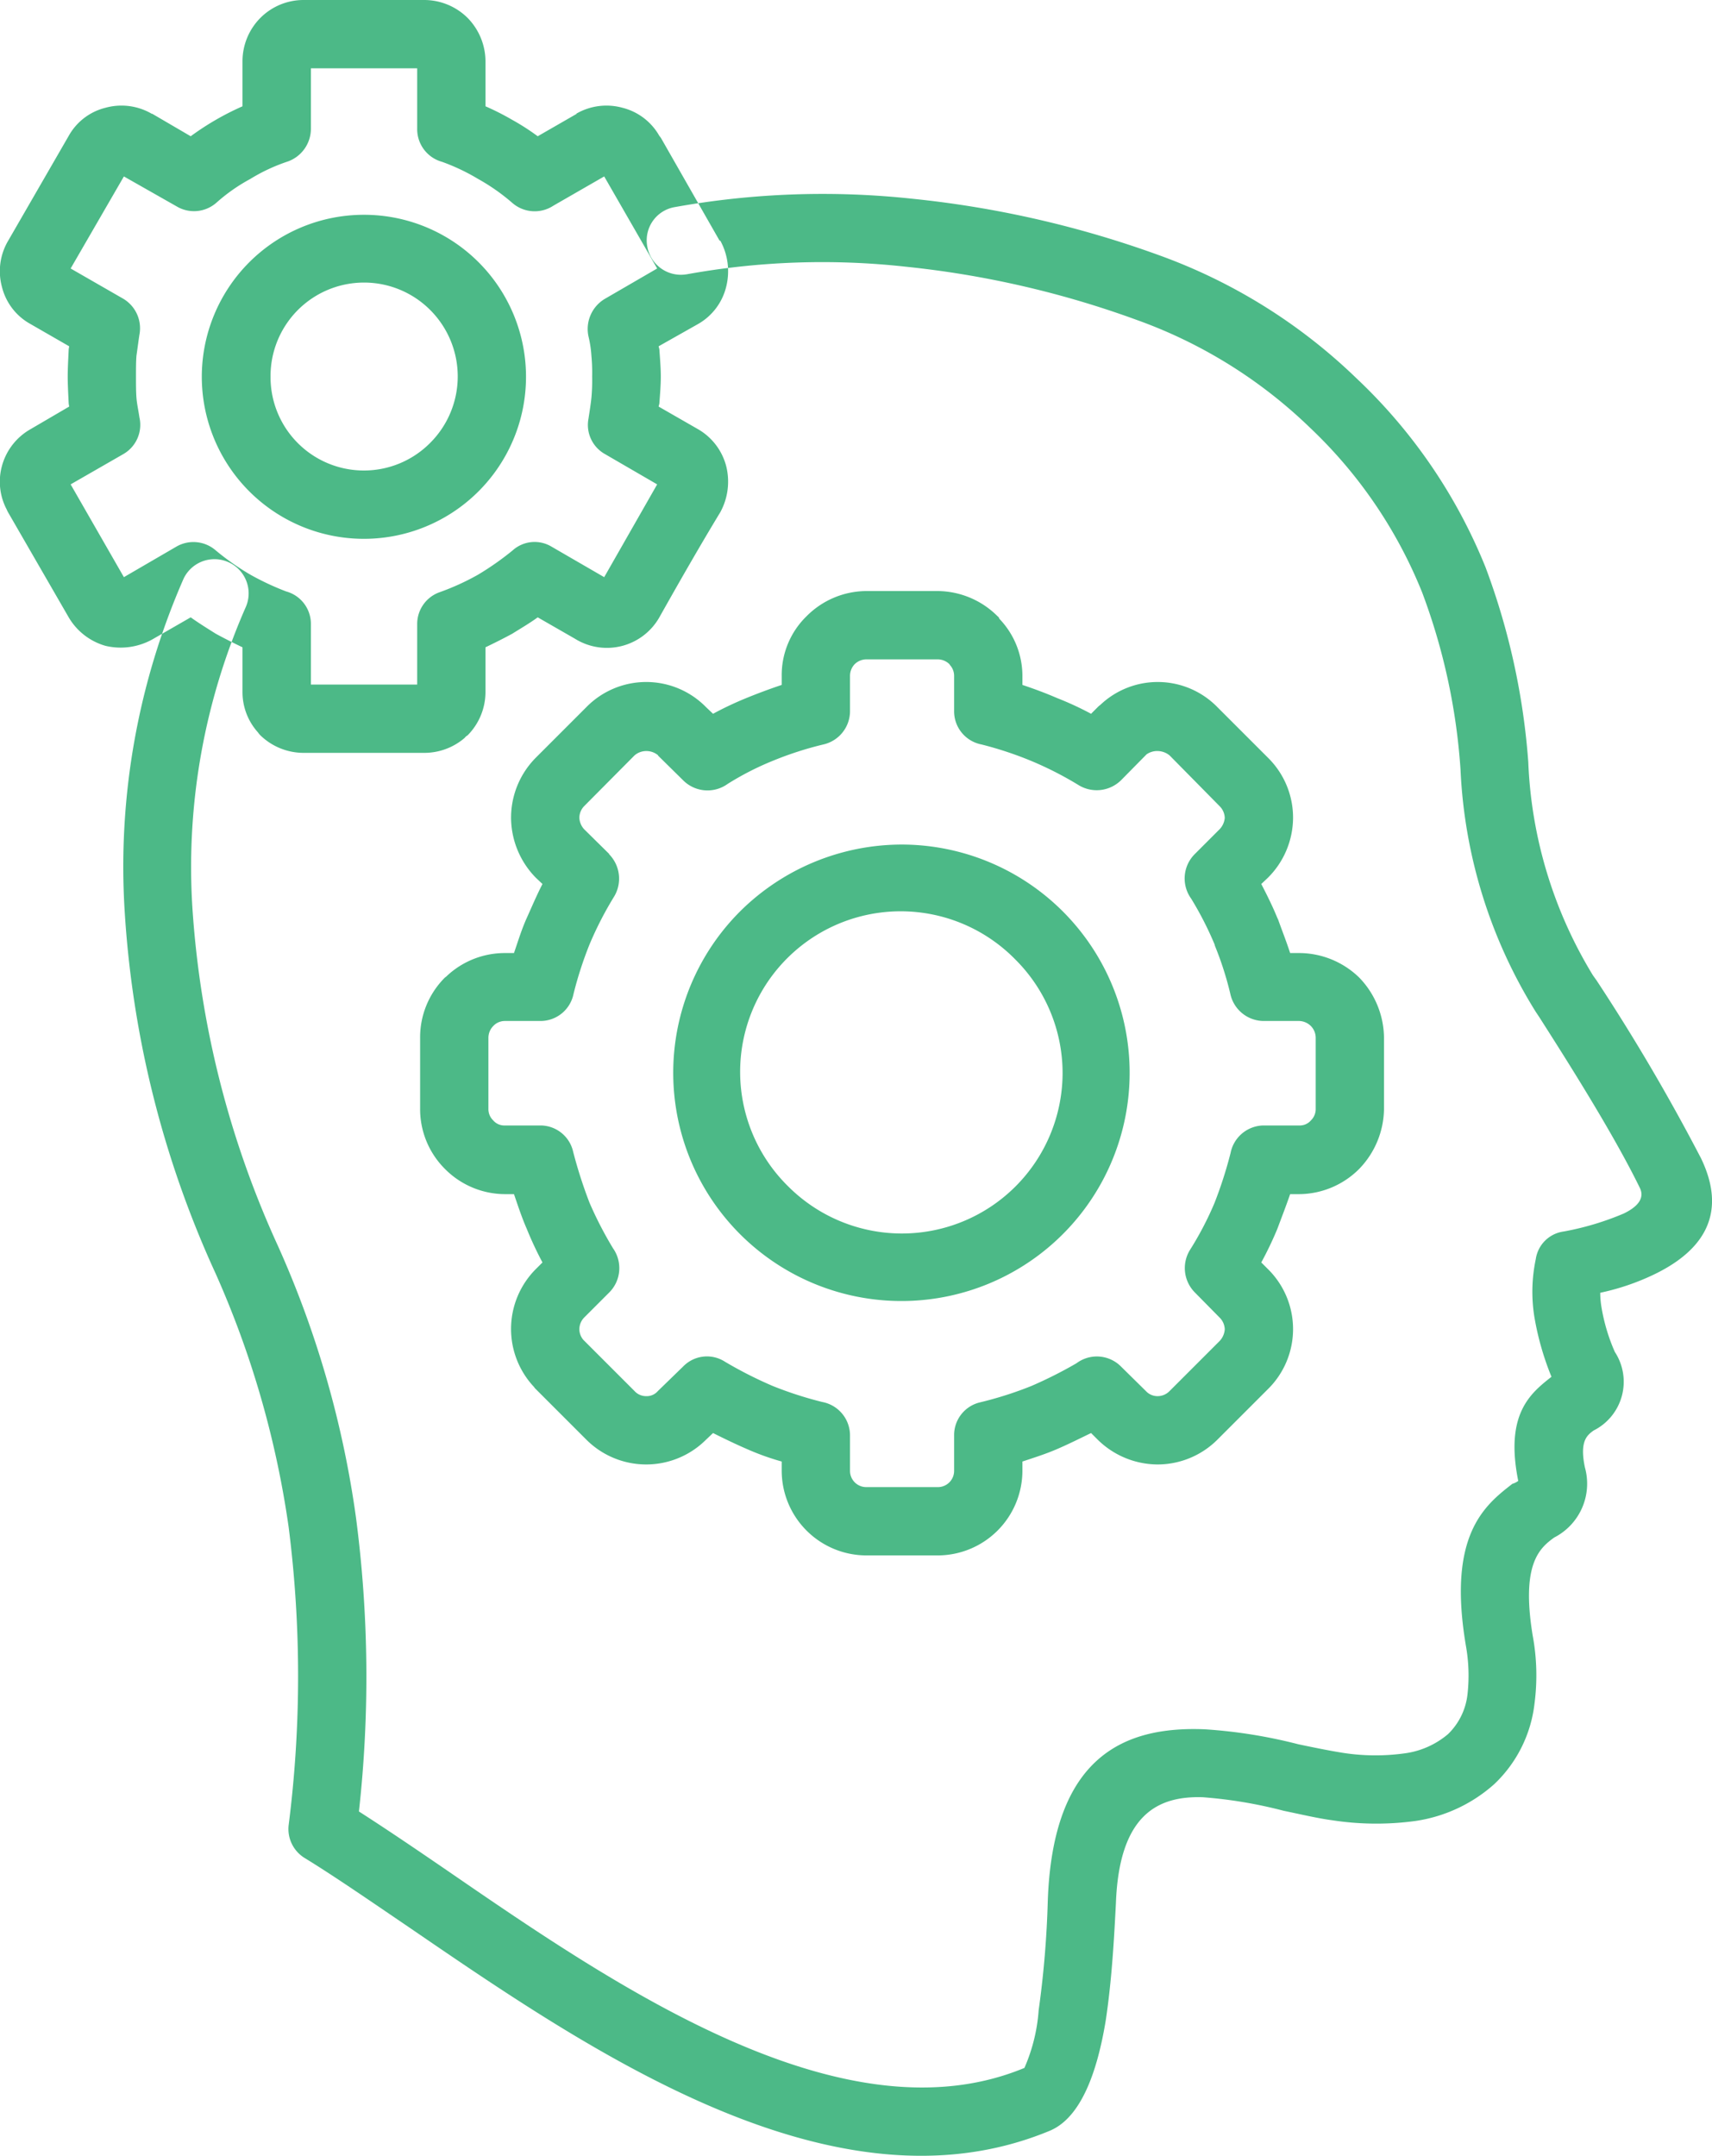 <svg xmlns="http://www.w3.org/2000/svg" width="46.872" height="59.03" viewBox="0 0 46.872 59.03"><defs><style>      .cls-1 {        fill: #4cb987;        fill-rule: evenodd;      }    </style></defs><path class="cls-1" d="M1010.98,1318.1a0.934,0.934,0,0,1-1.07-.76,0.922,0.922,0,0,1,.75-1.08,22.915,22.915,0,0,1,6.5-.23,28.137,28.137,0,0,1,6.77,1.55,15.172,15.172,0,0,1,5.39,3.36,14.623,14.623,0,0,1,3.54,5.18,19.184,19.184,0,0,1,1.17,5.33,12.115,12.115,0,0,0,1.77,5.84l0.1,0.14a54.7,54.7,0,0,1,2.86,4.87c0.79,1.64-.09,2.61-1.31,3.19a6.529,6.529,0,0,1-1.45.49,2.4,2.4,0,0,0,.03.37,5.077,5.077,0,0,0,.37,1.25,1.492,1.492,0,0,1-.58,2.15c-0.18.13-.39,0.29-0.24,1.01a1.655,1.655,0,0,1-.84,1.92c-0.4.29-.91,0.72-0.59,2.68a5.963,5.963,0,0,1,.05,1.87,3.6,3.6,0,0,1-1.1,2.2,4.141,4.141,0,0,1-2.16,1.01,7.945,7.945,0,0,1-2.28-.02h0c-0.38-.05-0.85-0.16-1.33-0.26a12.441,12.441,0,0,0-2.21-.37c-1.23-.04-2.29.47-2.38,2.9-0.04.76-.1,2.04-0.28,3.22-0.23,1.39-.67,2.65-1.53,3.01-5.87,2.44-12.56-2.16-17.5-5.54-1.09-.74-2.09-1.43-2.89-1.92a0.931,0.931,0,0,1-.45-0.9h0a32.288,32.288,0,0,0,0-8.17,26.048,26.048,0,0,0-2-6.94,27.865,27.865,0,0,1-2.492-9.97,19.647,19.647,0,0,1,1.617-9.05,0.936,0.936,0,0,1,1.71.76,17.671,17.671,0,0,0-1.472,8.21,26.349,26.349,0,0,0,2.346,9.3,27.249,27.249,0,0,1,2.136,7.44,33.479,33.479,0,0,1,.08,8.04c0.78,0.5,1.59,1.05,2.48,1.66,4.57,3.14,10.8,7.41,15.74,5.36a4.761,4.761,0,0,0,.39-1.58,26.96,26.96,0,0,0,.25-3c0.14-3.95,2.09-4.78,4.3-4.69a13.827,13.827,0,0,1,2.56.41c0.43,0.09.82,0.17,1.19,0.23a5.8,5.8,0,0,0,1.71.02,2.3,2.3,0,0,0,1.2-.53,1.789,1.789,0,0,0,.53-1.08,4.611,4.611,0,0,0-.04-1.32c-0.52-3.05.51-3.86,1.27-4.45a0.49,0.49,0,0,0,.16-0.08c-0.37-1.84.34-2.4,0.91-2.85a7.752,7.752,0,0,1-.47-1.65,4.34,4.34,0,0,1,.04-1.57,0.892,0.892,0,0,1,.72-0.75l0.06-.01a7.753,7.753,0,0,0,1.63-.49c0.33-.16.59-0.39,0.44-0.7-0.75-1.54-2.1-3.65-2.75-4.67l-0.1-.15a13.694,13.694,0,0,1-2.06-6.63,16.991,16.991,0,0,0-1.05-4.85,12.756,12.756,0,0,0-3.08-4.52,13.229,13.229,0,0,0-4.73-2.94,26.247,26.247,0,0,0-6.34-1.46,20.822,20.822,0,0,0-5.99.21h0Zm-10.48-7.51h3.31a1.689,1.689,0,0,1,1.18.49h0a1.707,1.707,0,0,1,.49,1.18v1.24a7.143,7.143,0,0,1,.73.37,6.41,6.41,0,0,1,.7.45l1.06-.61v-0.01a1.651,1.651,0,0,1,1.26-.16,1.611,1.611,0,0,1,1.01.77l0.04,0.05,1.61,2.82h0.02a1.746,1.746,0,0,1,.16,1.26,1.613,1.613,0,0,1-.77,1.02l-1.08.61,0.02,0.08c0.02,0.28.04,0.52,0.04,0.75s-0.02.47-.04,0.74l-0.02.08,1.08,0.62a1.646,1.646,0,0,1,.77,1.01,1.746,1.746,0,0,1-.16,1.26c-0.57.94-1.13,1.92-1.67,2.88h0a1.652,1.652,0,0,1-2.27.61l-0.05-.03-1.01-.58c-0.22.16-.46,0.3-0.7,0.45-0.24.13-.48,0.25-0.73,0.37v1.23a1.689,1.689,0,0,1-.49,1.18,0.251,0.251,0,0,0-.08.07,1.694,1.694,0,0,1-1.1.41h-3.31a1.7,1.7,0,0,1-1.183-.48,0.64,0.64,0,0,1-.066-0.08,1.649,1.649,0,0,1-.424-1.1v-1.23c-0.252-.12-0.49-0.24-0.729-0.37-0.239-.15-0.464-0.29-0.689-0.45l-1.061.61a1.789,1.789,0,0,1-1.272.17,1.713,1.713,0,0,1-1.007-.78l-1.657-2.87a0.6,0.6,0,0,1-.039-0.08,1.633,1.633,0,0,1-.133-1.19,1.658,1.658,0,0,1,.782-1.01l1.06-.62-0.013-.08c-0.013-.27-0.027-0.52-0.027-0.74s0.014-.47.027-0.75l0.013-.08-1.06-.61a1.6,1.6,0,0,1-.782-1.02,1.639,1.639,0,0,1,.172-1.26l1.657-2.87a1.59,1.59,0,0,1,1.007-.77,1.647,1.647,0,0,1,1.259.16l0.013,0.01v-0.01l1.061,0.62a7.536,7.536,0,0,1,1.418-.82v-1.24a1.685,1.685,0,0,1,.49-1.18h0a1.669,1.669,0,0,1,1.183-.49h0Zm3.11,1.87h-2.91v1.66h0a0.953,0.953,0,0,1-.63.89,4.908,4.908,0,0,0-1.031.48,4.846,4.846,0,0,0-.927.65,0.928,0.928,0,0,1-1.088.1l-1.444-.82-1.458,2.52,1.444,0.83a0.941,0.941,0,0,1,.438.99c-0.027.18-.053,0.38-0.08,0.57-0.013.16-.013,0.35-0.013,0.57s0,0.41.013,0.58,0.053,0.34.08,0.53a0.923,0.923,0,0,1-.438,1.01l-1.444.83,1.458,2.54,1.444-.84a0.932,0.932,0,0,1,1.074.11,6.918,6.918,0,0,0,.941.66,7.365,7.365,0,0,0,.981.46,0.921,0.921,0,0,1,.68.89v1.66h2.91v-1.66h0a0.922,0.922,0,0,1,.62-0.87,6.716,6.716,0,0,0,1.05-.48,7.9,7.9,0,0,0,.94-0.66h0a0.9,0.9,0,0,1,1.06-.11l1.45,0.84,1.45-2.54-1.43-.83a0.914,0.914,0,0,1-.45-0.97c0.03-.2.06-0.38,0.08-0.57a5.154,5.154,0,0,0,.02-0.58,4.883,4.883,0,0,0-.02-0.57,3.079,3.079,0,0,0-.08-0.53,0.96,0.96,0,0,1,.45-1.03l1.43-.83-1.45-2.52-1.39.8a0.933,0.933,0,0,1-1.12-.07,5.493,5.493,0,0,0-.94-0.66,5.588,5.588,0,0,0-.99-0.47,0.927,0.927,0,0,1-.68-0.9v-1.66Zm-1.46,4.01a4.434,4.434,0,0,1,3.14,7.57,4.438,4.438,0,0,1-7.577-3.14,4.437,4.437,0,0,1,4.437-4.43h0Zm1.82,2.61a2.56,2.56,0,0,0-4.375,1.82,2.556,2.556,0,0,0,4.375,1.81,2.571,2.571,0,0,0,0-3.63h0Zm11.94,7.69h1.95a2.34,2.34,0,0,1,1.64.69,0.128,0.128,0,0,1,.05.07,2.261,2.261,0,0,1,.63,1.56v0.25c0.33,0.11.65,0.23,0.95,0.36a8.647,8.647,0,0,1,.93.43l0.18-.18a0.435,0.435,0,0,1,.07-0.06,2.283,2.283,0,0,1,3.21.06h0l1.38,1.38a2.3,2.3,0,0,1,.69,1.65,2.329,2.329,0,0,1-.69,1.64l-0.18.17c0.16,0.31.31,0.61,0.44,0.93l0.02,0.04c0.11,0.31.23,0.61,0.33,0.92h0.25a2.365,2.365,0,0,1,1.64.67,2.4,2.4,0,0,1,.68,1.65v1.94a2.4,2.4,0,0,1-.68,1.65h0a2.34,2.34,0,0,1-1.64.69h-0.25c-0.11.32-.23,0.63-0.35,0.95a9.719,9.719,0,0,1-.44.92l0.18,0.18a2.306,2.306,0,0,1,0,3.29l-1.38,1.38a2.321,2.321,0,0,1-1.63.68,2.349,2.349,0,0,1-1.65-.68l-0.18-.18c-0.31.15-.61,0.3-0.91,0.43-0.32.14-.64,0.24-0.97,0.35v0.25a2.322,2.322,0,0,1-2.32,2.32h-1.95a2.322,2.322,0,0,1-2.32-2.32v-0.25a7.039,7.039,0,0,1-.97-0.35c-0.3-.13-0.61-0.28-0.91-0.43l-0.19.18a2.318,2.318,0,0,1-3.28,0l-1.38-1.38a0.265,0.265,0,0,1-.05-0.06,2.319,2.319,0,0,1,.05-3.23h0l0.18-.18a9.65,9.65,0,0,1-.43-0.92c-0.14-.32-0.24-0.63-0.35-0.95h-0.25a2.322,2.322,0,0,1-1.64-.69h0a2.312,2.312,0,0,1-.68-1.65V1339a2.312,2.312,0,0,1,.68-1.65,0.317,0.317,0,0,0,.06-0.05,2.32,2.32,0,0,1,1.58-.62h0.25c0.11-.32.21-0.65,0.35-0.96s0.27-.62.43-0.93l-0.18-.17a2.361,2.361,0,0,1-.68-1.64,2.332,2.332,0,0,1,.68-1.65l1.38-1.38a2.294,2.294,0,0,1,3.28,0h0l0.19,0.18a9.342,9.342,0,0,1,.91-0.43c0.32-.13.64-0.25,0.97-0.36v-0.25a2.249,2.249,0,0,1,.68-1.63h0a2.322,2.322,0,0,1,1.64-.69h0Zm0.97,1.87h-0.97a0.463,0.463,0,0,0-.32.13h0a0.463,0.463,0,0,0-.13.32v0.97a0.937,0.937,0,0,1-.73.91,9.4,9.4,0,0,0-1.39.45,7.9,7.9,0,0,0-1.23.63,0.943,0.943,0,0,1-1.22-.1l-0.69-.68h0.01a0.5,0.5,0,0,0-.33-0.12,0.49,0.49,0,0,0-.32.12l-1.38,1.39a0.463,0.463,0,0,0-.13.32,0.5,0.5,0,0,0,.13.31l0.69,0.68h-0.01a0.955,0.955,0,0,1,.15,1.15,9.654,9.654,0,0,0-.68,1.32,10.32,10.32,0,0,0-.44,1.36,0.923,0.923,0,0,1-.91.74h-0.97a0.436,0.436,0,0,0-.29.11l-0.03.03a0.463,0.463,0,0,0-.13.32v1.94a0.428,0.428,0,0,0,.13.32,0.4,0.4,0,0,0,.32.14h0.97a0.919,0.919,0,0,1,.9.72,12.7,12.7,0,0,0,.45,1.4,10.351,10.351,0,0,0,.64,1.24,0.943,0.943,0,0,1-.1,1.21l-0.69.69h0a0.463,0.463,0,0,0-.13.32,0.456,0.456,0,0,0,.11.29l1.4,1.4a0.426,0.426,0,0,0,.32.14,0.4,0.4,0,0,0,.32-0.14l0.69-.67h0a0.908,0.908,0,0,1,1.15-.13,11.313,11.313,0,0,0,1.3.66,10.281,10.281,0,0,0,1.36.44,0.931,0.931,0,0,1,.76.91v0.97a0.444,0.444,0,0,0,.45.45h1.95a0.444,0.444,0,0,0,.45-0.45v-0.97a0.92,0.92,0,0,1,.71-0.9,10.1,10.1,0,0,0,1.41-.45,11.761,11.761,0,0,0,1.23-.62,0.931,0.931,0,0,1,1.22.09l0.68,0.67a0.432,0.432,0,0,0,.33.14,0.458,0.458,0,0,0,.32-0.14l1.37-1.37a0.515,0.515,0,0,0,.14-0.32,0.472,0.472,0,0,0-.14-0.32l-0.68-.69h0a0.947,0.947,0,0,1-.14-1.15,8.874,8.874,0,0,0,.68-1.3,11.544,11.544,0,0,0,.44-1.37,0.933,0.933,0,0,1,.91-0.75h0.97a0.4,0.4,0,0,0,.32-0.14h0a0.428,0.428,0,0,0,.13-0.32V1339a0.463,0.463,0,0,0-.13-0.32,0.472,0.472,0,0,0-.32-0.14h-0.97a0.94,0.94,0,0,1-.91-0.71,8.887,8.887,0,0,0-.43-1.35l-0.01-.04a9.16,9.16,0,0,0-.64-1.25,0.943,0.943,0,0,1,.1-1.22l0.68-.68a0.514,0.514,0,0,0,.14-0.31,0.472,0.472,0,0,0-.14-0.32l-1.37-1.39h0a0.532,0.532,0,0,0-.32-0.12,0.509,0.509,0,0,0-.31.09l-0.7.71h0a0.951,0.951,0,0,1-1.15.14,9.486,9.486,0,0,0-1.31-.67,9.85,9.85,0,0,0-1.36-.45,0.924,0.924,0,0,1-.75-0.91v-0.97a0.436,0.436,0,0,0-.11-0.29l-0.02-.03a0.463,0.463,0,0,0-.32-0.13h-0.98Zm0,5.07a6.248,6.248,0,1,1-4.43,1.83,6.291,6.291,0,0,1,4.43-1.83h0Zm3.11,3.15a4.395,4.395,0,1,0-6.21,6.22,4.4,4.4,0,0,0,7.5-3.1,4.39,4.39,0,0,0-1.29-3.12h0Z" transform="translate(-992.188 -1310.59)"></path></svg>